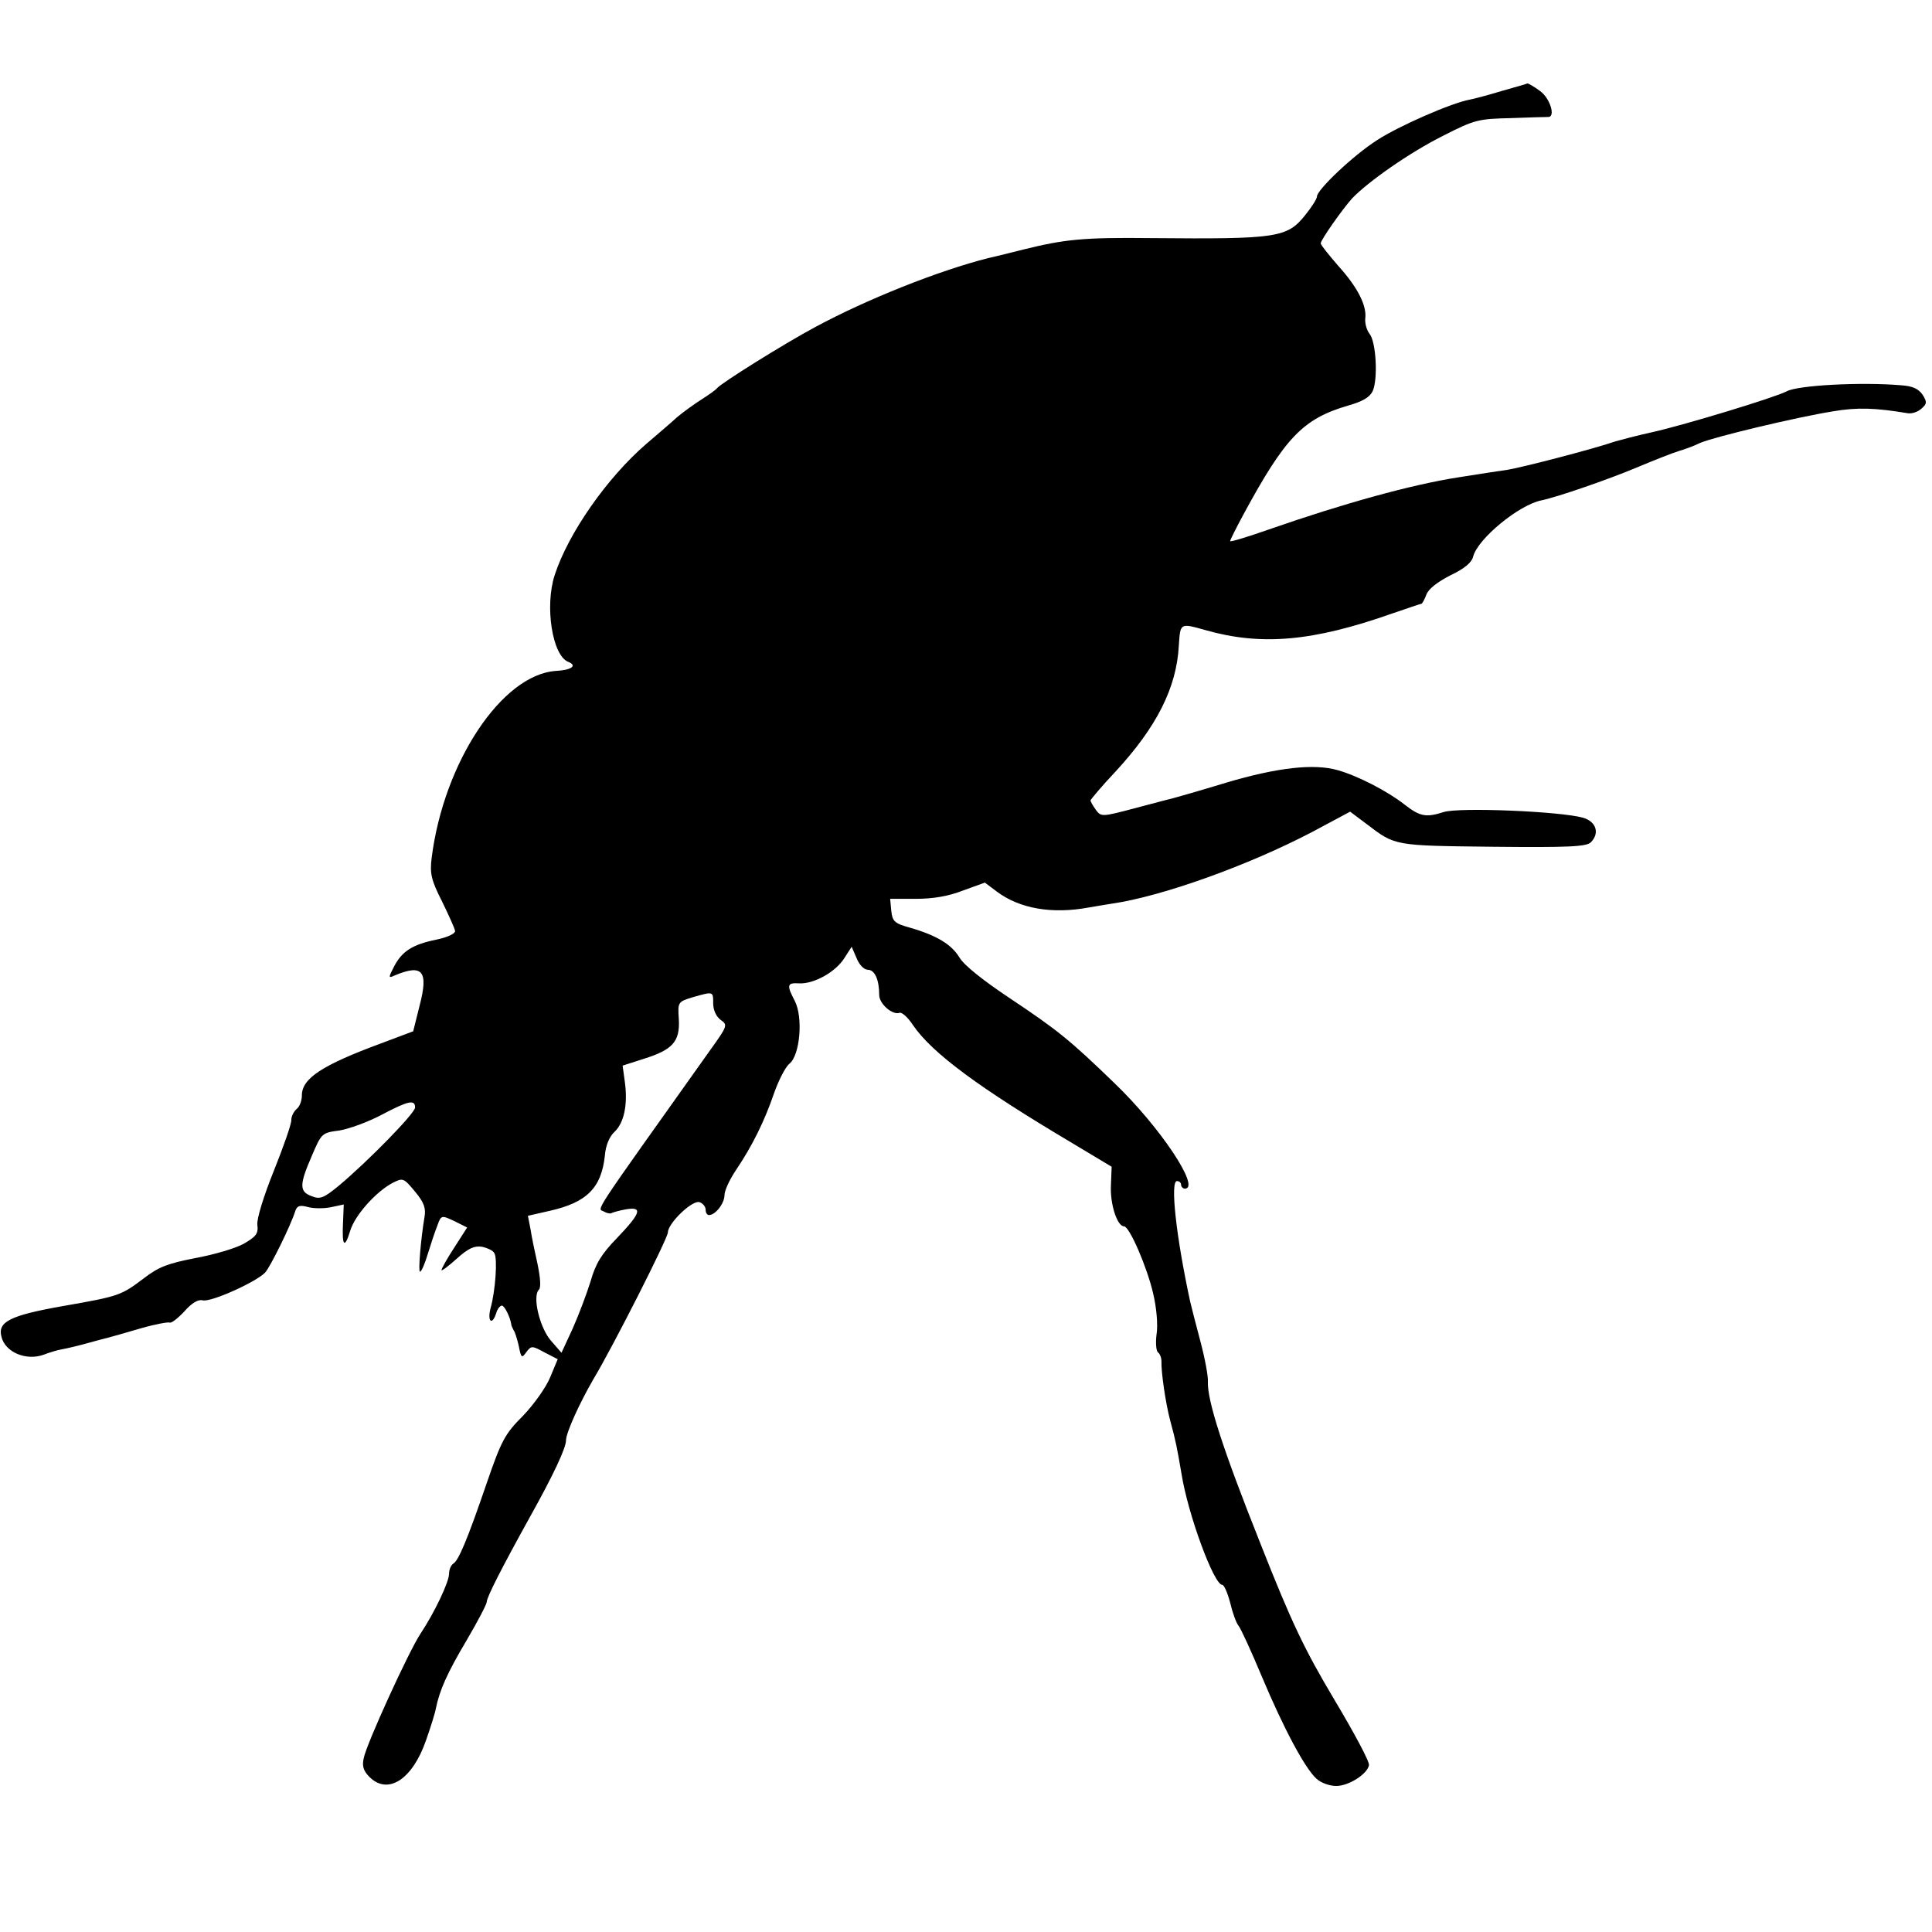 <?xml version="1.0" standalone="no"?>
<!DOCTYPE svg PUBLIC "-//W3C//DTD SVG 20010904//EN"
 "http://www.w3.org/TR/2001/REC-SVG-20010904/DTD/svg10.dtd">
<svg version="1.0" xmlns="http://www.w3.org/2000/svg"
 width="512pt" height="512pt" viewBox="0 0 512 512"
 preserveAspectRatio="xMidYMid meet">
<g transform="translate(0,512) scale(0.1,-0.1)"
fill="#000000" stroke="none">
<path d="M3980 4879 c-36 -11 -74 -21 -85 -23 -49 -9 -188 -70 -245 -107 -63
-40 -160 -132 -160 -150 0 -6 -14 -28 -31 -49 -48 -60 -74 -64 -409 -61 -178
2 -228 -3 -337 -30 -43 -11 -85 -21 -94 -23 -131 -33 -322 -109 -459 -183 -84
-45 -250 -149 -260 -162 -3 -4 -21 -17 -40 -29 -19 -12 -48 -33 -65 -47 -16
-15 -54 -47 -83 -72 -103 -89 -206 -236 -242 -347 -27 -83 -6 -214 36 -230 25
-10 8 -22 -33 -24 -143 -10 -297 -242 -329 -495 -5 -41 -2 -58 27 -115 18 -37
34 -72 35 -79 1 -7 -20 -17 -49 -23 -64 -13 -92 -31 -113 -72 -15 -29 -15 -31
2 -23 74 31 90 12 66 -80 l-17 -68 -85 -32 c-157 -58 -210 -93 -210 -138 0
-14 -6 -30 -14 -36 -8 -7 -14 -20 -14 -29 1 -9 -20 -69 -46 -134 -27 -67 -46
-128 -44 -144 3 -23 -3 -31 -36 -50 -21 -12 -79 -29 -128 -38 -72 -14 -97 -23
-136 -53 -61 -46 -65 -48 -214 -74 -142 -25 -175 -42 -164 -82 10 -41 66 -64
112 -47 13 5 35 12 47 14 12 2 42 9 67 16 25 7 52 14 60 16 8 2 46 13 84 24
38 11 72 17 76 15 4 -2 21 11 38 29 20 23 37 33 49 30 21 -6 143 49 166 74 14
16 68 125 80 164 5 13 12 15 34 9 15 -4 43 -4 61 0 l33 7 -2 -49 c-3 -61 4
-70 19 -21 12 41 69 105 114 128 26 13 28 12 58 -24 24 -29 29 -44 25 -67 -10
-60 -17 -145 -12 -145 4 0 13 21 21 48 8 26 19 59 25 74 10 28 11 28 45 12
l34 -17 -34 -53 c-19 -29 -34 -56 -34 -60 0 -3 18 10 40 30 31 28 47 35 67 32
14 -3 30 -10 33 -17 9 -13 3 -100 -10 -146 -9 -35 4 -47 15 -13 3 11 10 20 15
20 7 0 22 -30 25 -50 0 -3 3 -9 6 -15 4 -5 10 -25 14 -43 6 -31 8 -32 20 -15
13 17 15 17 48 -1 l35 -18 -20 -48 c-11 -27 -44 -73 -72 -102 -48 -48 -57 -65
-96 -178 -52 -152 -75 -206 -89 -214 -6 -4 -11 -16 -11 -27 0 -21 -38 -102
-76 -159 -31 -47 -143 -292 -150 -329 -5 -21 -1 -34 15 -50 49 -49 114 -7 150
97 12 34 24 72 26 84 10 49 30 94 81 180 30 51 54 97 54 103 0 12 38 87 115
226 62 111 95 182 95 202 0 20 36 99 72 161 54 90 198 375 198 390 0 24 65 87
84 80 9 -3 16 -12 16 -20 0 -8 4 -14 9 -14 17 0 41 31 41 53 0 12 14 42 31 67
43 64 75 129 100 202 12 34 30 70 41 79 28 22 37 123 14 167 -22 42 -20 48 12
46 39 -2 96 30 119 66 l20 31 13 -30 c7 -18 20 -31 30 -31 18 0 30 -26 30 -67
0 -23 35 -54 54 -47 6 2 22 -12 35 -32 51 -75 176 -167 422 -313 l105 -63 -2
-51 c-2 -50 17 -107 35 -107 14 0 61 -108 77 -178 9 -37 13 -84 9 -108 -3 -23
-1 -45 4 -48 5 -4 9 -14 9 -24 -1 -28 11 -111 23 -156 15 -55 18 -71 30 -141
17 -108 86 -295 108 -295 5 0 14 -21 21 -47 6 -26 16 -54 22 -61 6 -7 34 -68
62 -135 58 -138 114 -243 145 -271 12 -11 35 -19 52 -19 33 0 82 31 87 55 2 9
-40 87 -92 174 -79 133 -112 201 -196 414 -100 251 -141 379 -139 429 1 14 -8
62 -20 107 -12 45 -24 92 -27 105 -38 176 -53 319 -35 319 6 0 11 -4 11 -10 0
-5 5 -10 10 -10 43 0 -65 163 -187 280 -119 115 -150 140 -279 226 -69 46
-119 86 -131 106 -21 35 -60 59 -133 80 -40 11 -45 17 -48 44 l-3 32 68 0 c46
0 87 7 125 22 l58 21 32 -24 c60 -45 146 -60 243 -42 22 4 49 8 60 10 134 19
364 102 532 190 l101 54 44 -33 c76 -58 72 -57 335 -60 198 -2 248 0 259 12
24 24 14 55 -21 65 -61 17 -328 28 -369 15 -47 -15 -63 -12 -104 20 -46 36
-124 76 -177 91 -63 18 -160 7 -295 -33 -69 -21 -132 -39 -140 -41 -8 -2 -55
-14 -103 -27 -87 -23 -89 -23 -103 -4 -8 11 -14 22 -14 25 1 3 30 38 66 76
109 118 162 222 168 334 4 61 3 60 71 41 148 -42 284 -30 494 44 41 14 76 26
78 26 2 0 8 11 13 24 5 15 30 34 63 51 38 18 57 34 61 50 12 47 121 137 181
149 43 9 176 55 250 86 50 21 101 41 115 45 14 4 39 13 55 21 37 16 254 68
353 84 65 11 113 9 197 -5 11 -2 27 3 37 12 15 13 15 18 3 37 -11 16 -27 23
-57 25 -106 9 -274 0 -303 -16 -30 -16 -270 -89 -355 -108 -41 -9 -86 -21
-100 -25 -54 -19 -247 -69 -285 -75 -22 -3 -80 -12 -130 -20 -123 -19 -304
-69 -502 -138 -57 -20 -103 -34 -103 -31 0 3 16 35 36 72 110 203 157 252 276
287 39 11 58 22 66 39 14 32 9 131 -9 152 -7 9 -12 27 -11 39 5 35 -21 85 -72
141 -25 29 -46 55 -46 59 0 9 57 90 83 119 43 45 153 122 241 166 84 43 94 45
180 47 50 2 94 3 99 3 20 0 5 50 -22 69 -16 12 -31 20 -33 20 -1 -1 -32 -10
-68 -20z m-2090 -2418 c0 -18 8 -35 20 -44 19 -13 18 -16 -28 -80 -324 -456
-299 -417 -281 -428 7 -4 16 -6 19 -4 4 2 21 7 38 10 46 8 41 -9 -22 -75 -43
-44 -58 -70 -71 -116 -10 -32 -31 -88 -47 -124 l-30 -65 -27 31 c-30 33 -51
118 -33 136 6 6 4 31 -3 66 -7 31 -16 74 -19 94 l-7 36 57 13 c99 22 138 61
147 147 2 26 12 50 25 62 26 24 36 73 28 132 l-6 44 56 18 c77 24 96 46 93
104 -3 46 -3 47 36 59 56 16 55 16 55 -16z m-790 -276 c0 -15 -124 -142 -203
-208 -39 -32 -49 -36 -71 -27 -33 12 -33 30 0 106 26 61 27 62 73 68 25 4 75
22 111 41 72 38 90 42 90 20z"/>
</g>
</svg>
